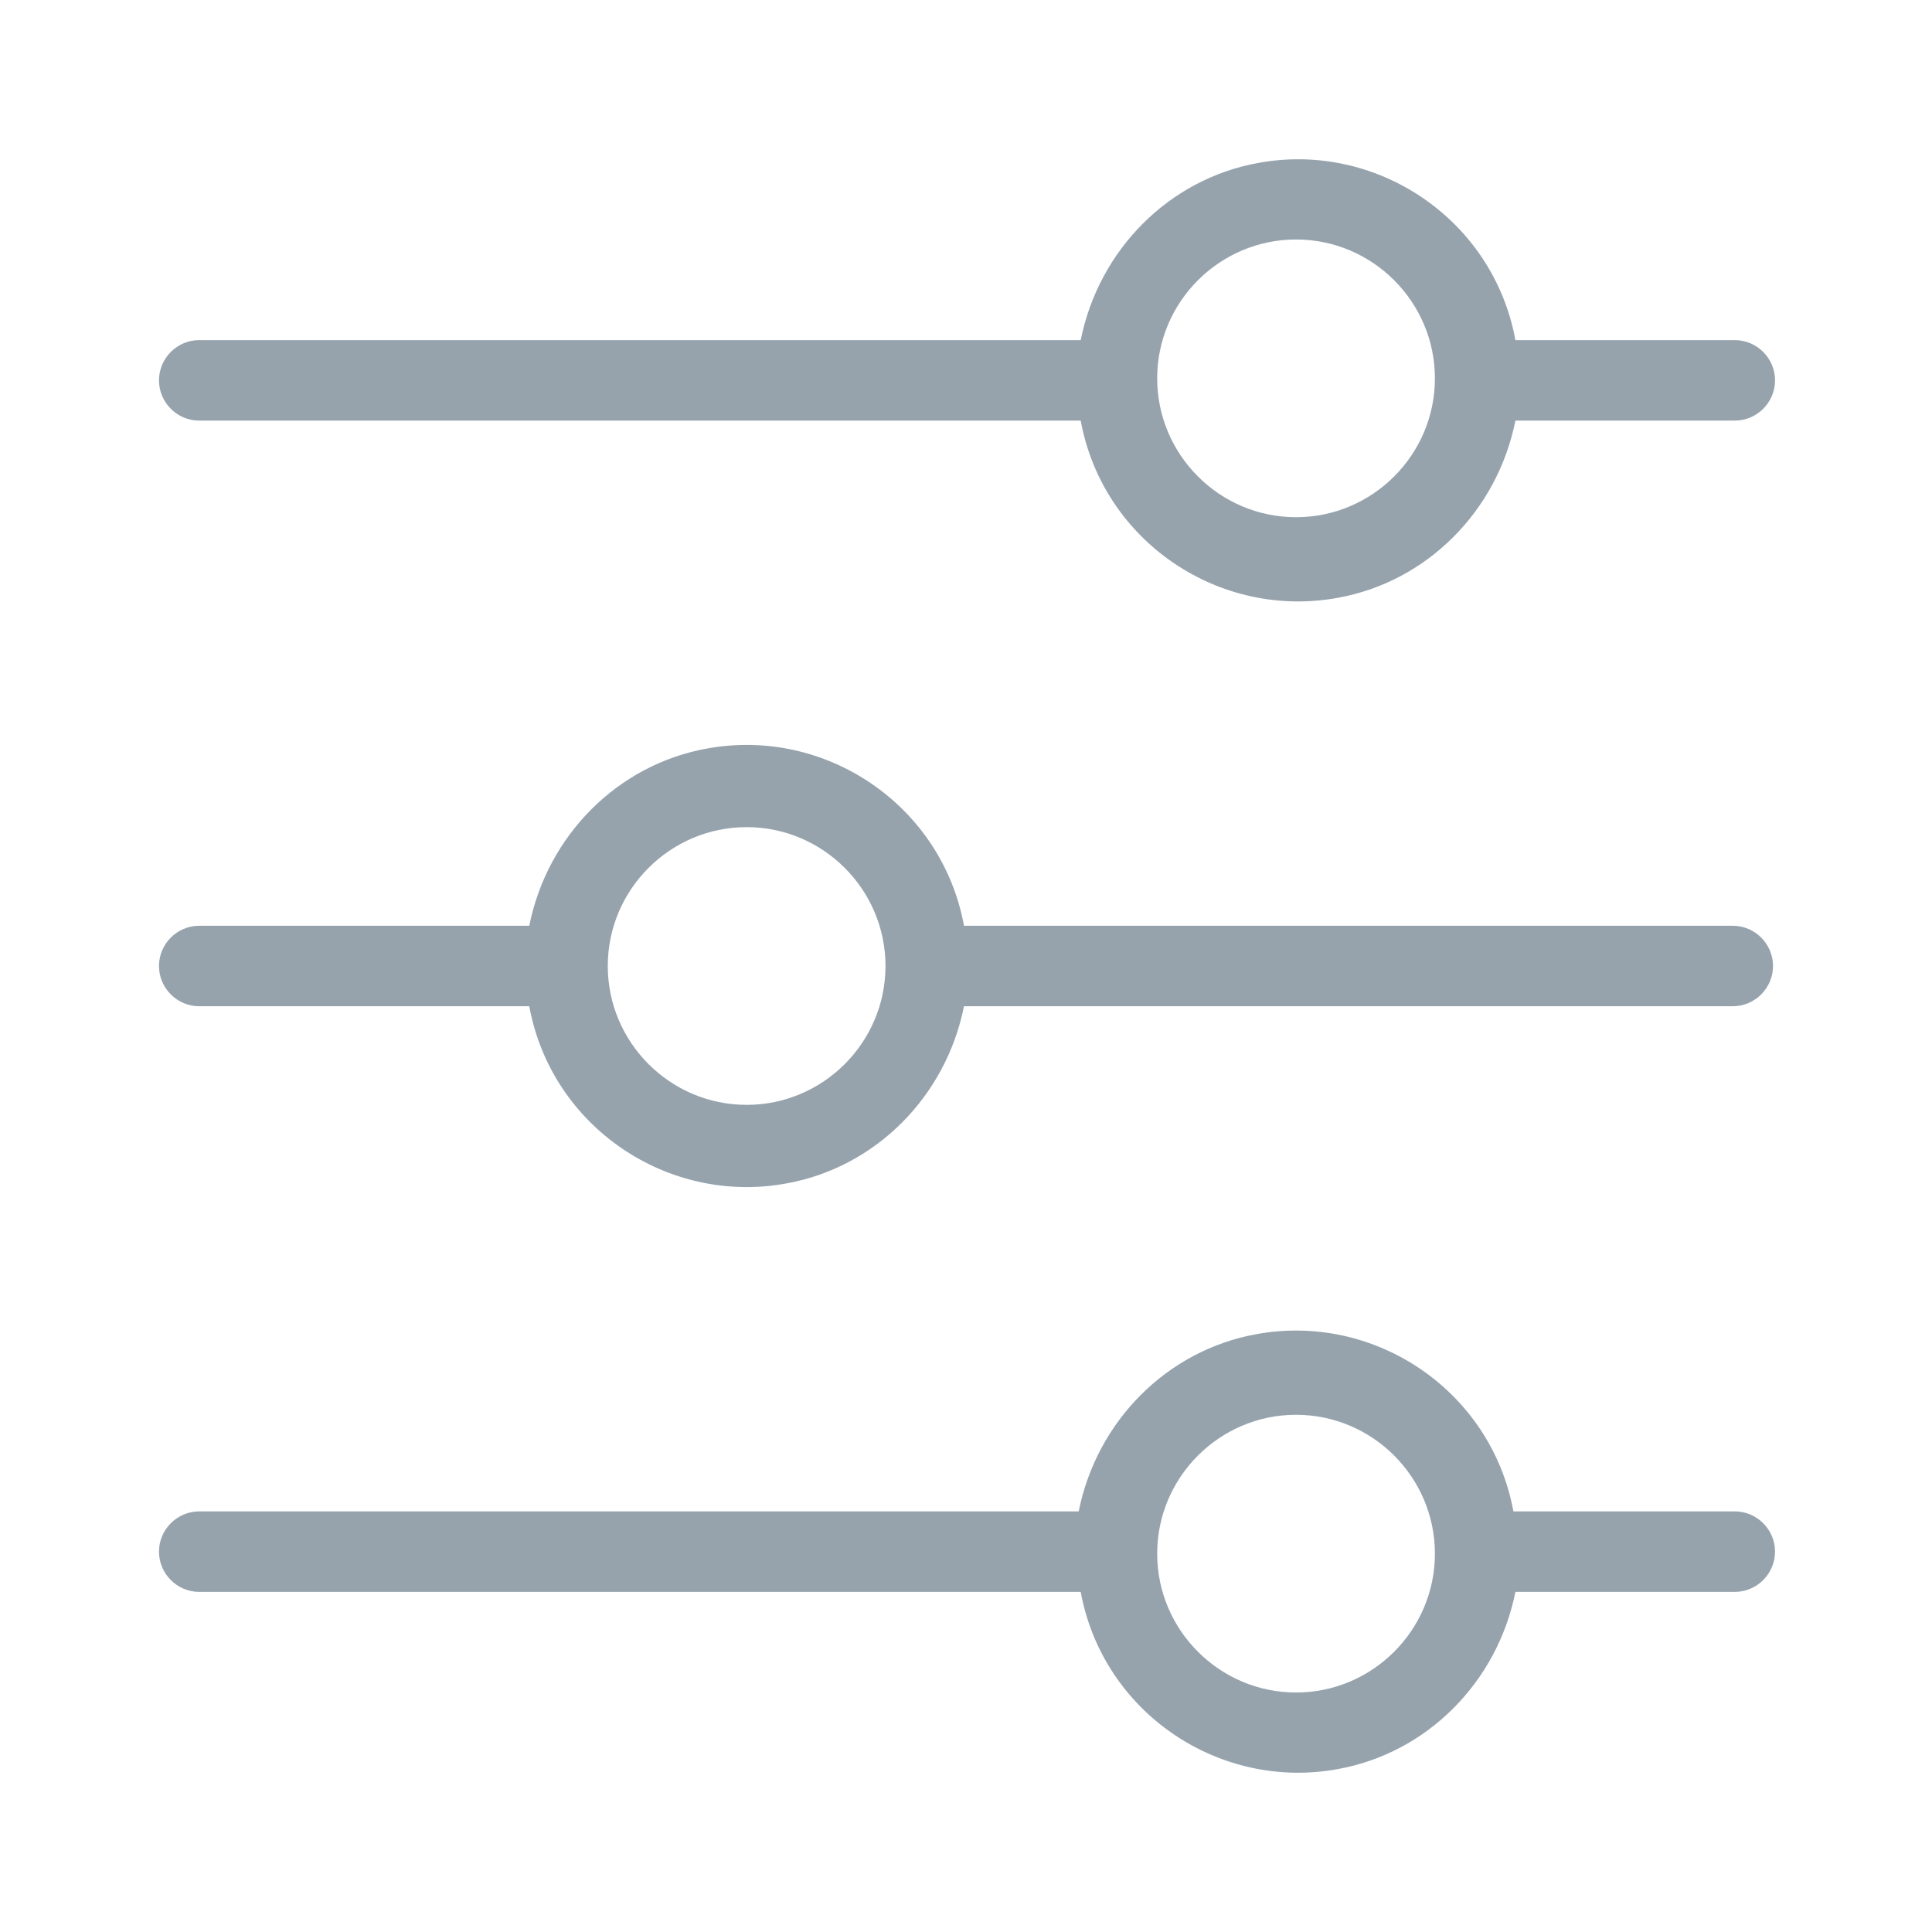 <svg viewBox="0 0 96 96" version="1.1" xmlns="http://www.w3.org/2000/svg" data-sanitized-data-name="Layer 1" data-name="Layer 1" id="Layer_1">
  <defs>
    <style>
      .cls-1 {
        fill: #96a3ad;
        stroke-width: 0px;
      }
    </style>
  </defs>
  <g data-sanitized-data-name="Layer 63" data-name="Layer 63" id="Layer_63">
    <path d="M86.1,46h-38.2c-1.1-6-6.9-9.9-12.8-8.8-4.4.8-7.9,4.3-8.8,8.8H9.9c-1.1,0-2,.9-2,2s.9,2,2,2h16.4c1.1,6,6.9,9.9,12.8,8.8,4.4-.8,7.9-4.3,8.8-8.8h38.2c1.1,0,2-.9,2-2s-.9-2-2-2ZM37.1,54.9c-3.8,0-6.9-3.1-6.9-6.9,0-3.8,3.1-6.9,6.9-6.9,3.8,0,6.9,3.1,6.9,6.9h0c0,3.8-3.1,6.9-6.9,6.9Z" class="cls-1"></path>
    <path d="M9.9,20.9h43.8c1.1,6,6.9,9.9,12.8,8.8,4.4-.8,7.9-4.3,8.8-8.8h10.9c1.1,0,2-.9,2-2s-.9-2-2-2h-10.9c-1.1-6-6.9-9.9-12.8-8.8-4.4.8-7.9,4.3-8.8,8.8H9.9c-1.1,0-2,.9-2,2s.9,2,2,2ZM64.4,11.9c3.8,0,6.9,3.1,6.9,6.9,0,3.8-3.1,6.9-6.9,6.9-3.8,0-6.9-3.1-6.9-6.9,0-3.8,3.1-6.9,6.9-6.9h0Z" class="cls-1"></path>
    <path d="M86.1,75.1h-10.9c-1.1-6-6.9-9.9-12.8-8.8-4.4.8-7.9,4.3-8.8,8.8H9.9c-1.1,0-2,.9-2,2s.9,2,2,2h43.8c1.1,6,6.9,9.9,12.8,8.8,4.4-.8,7.9-4.3,8.8-8.8h10.9c1.1,0,2-.9,2-2s-.9-2-2-2h0ZM64.4,84.1c-3.8,0-6.9-3.1-6.9-6.9s3.1-6.9,6.9-6.9,6.9,3.1,6.9,6.9h0c0,3.8-3.1,6.9-6.9,6.9Z" class="cls-1"></path>
  </g>
</svg>